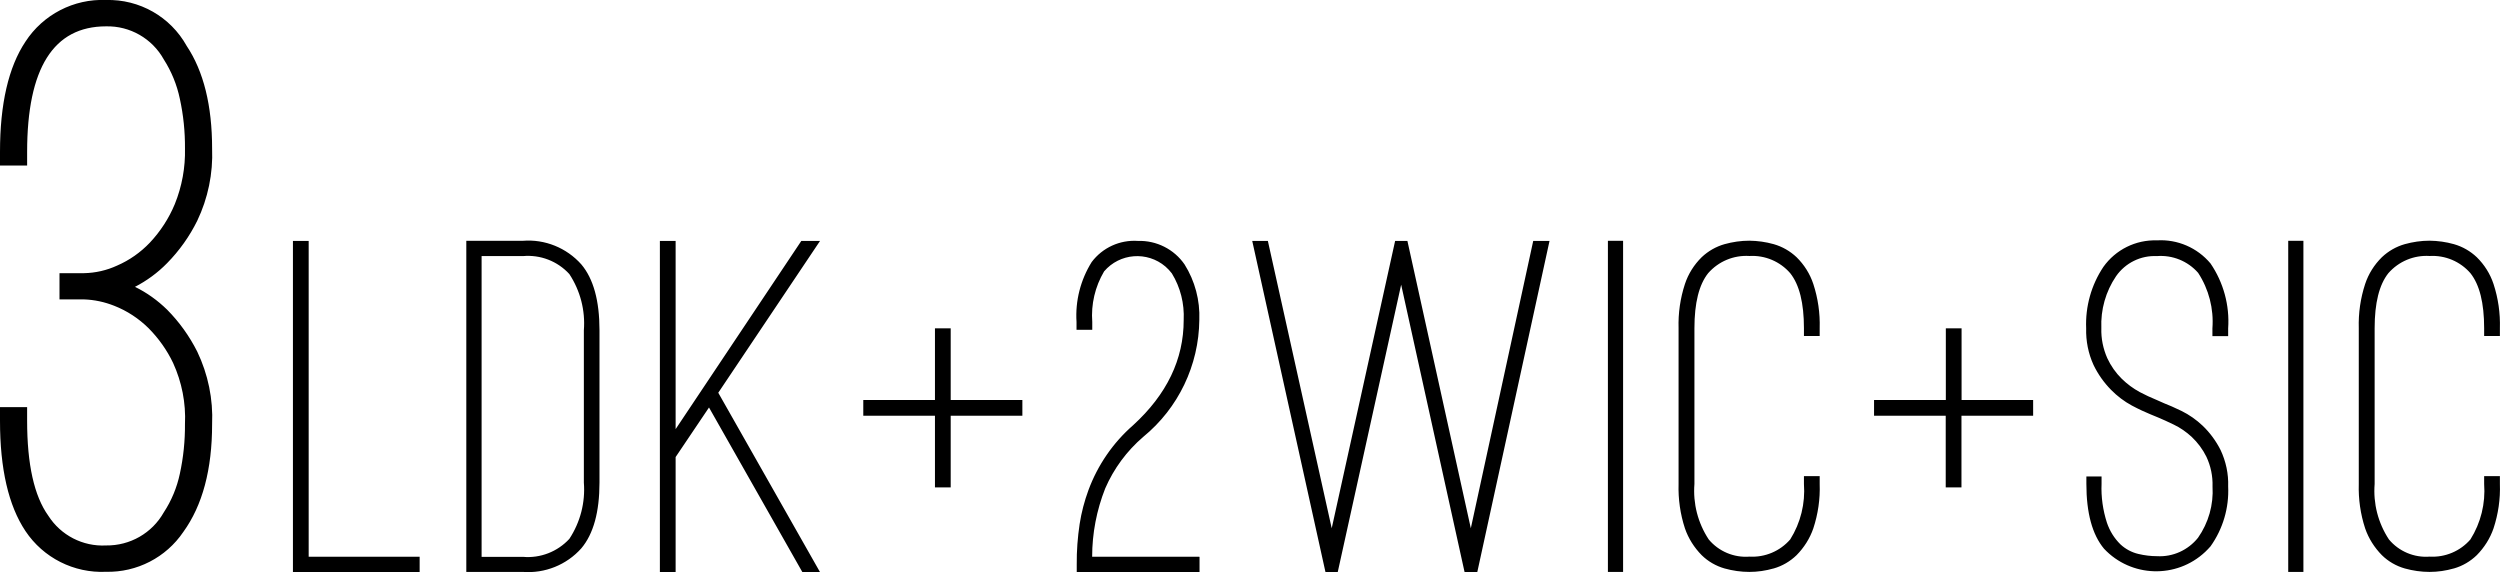 <?xml version="1.0" encoding="UTF-8"?>
<svg id="plan_o_floor.svg" data-name="plan o floor.svg" xmlns="http://www.w3.org/2000/svg" viewBox="0 0 223.94 51.25">
  <defs>
    <style>
      .cls-1 {
        fill: #000;
        fill-rule: evenodd;
        stroke-width: 0px;
      }
    </style>
  </defs>
  <path id="_3LDK_2WIC_SIC_のコピー_2" data-name=" 3LDK 2WIC SIC のコピー 2" class="cls-1" d="M12.08,25.7c1.07-.55,2.05-1.27,2.89-2.13,1.1-1.12,2.01-2.4,2.7-3.8.96-2.01,1.42-4.23,1.33-6.46,0-3.85-.76-6.92-2.28-9.2C15.27,1.5,12.49-.08,9.5,0,6.61-.12,3.86,1.3,2.28,3.73.76,6.01,0,9.31,0,13.61v1.22h2.43v-1.22c0-7.5,2.36-11.25,7.07-11.25,2.14-.05,4.13,1.09,5.17,2.96.69,1.08,1.18,2.28,1.44,3.53.32,1.46.47,2.95.46,4.45.04,1.7-.27,3.4-.91,4.98-.53,1.28-1.29,2.45-2.24,3.46-.83.87-1.82,1.57-2.93,2.05-.93.43-1.94.66-2.96.68h-2.2v2.35h2.2c.93.03,1.84.23,2.7.57,1.15.45,2.2,1.14,3.08,2.01.9.91,1.65,1.96,2.2,3.12.78,1.71,1.15,3.59,1.06,5.47.01,1.49-.14,2.99-.46,4.45-.26,1.23-.75,2.41-1.44,3.46-1.05,1.86-3.03,2.99-5.17,2.96-2.08.11-4.05-.91-5.17-2.66-1.27-1.77-1.9-4.61-1.9-8.51v-1.22H0v1.22c0,4.31.76,7.6,2.28,9.88,1.6,2.4,4.34,3.78,7.22,3.65,2.76.06,5.37-1.28,6.92-3.57,1.72-2.38,2.58-5.6,2.58-9.65.1-2.24-.36-4.47-1.33-6.5-.7-1.39-1.61-2.66-2.7-3.76-.85-.83-1.82-1.53-2.89-2.05h0ZM37.59,51.23v-1.36h-9.94v-28.29h-1.41v29.66h11.35ZM52.07,49.12c1.09-1.29,1.63-3.26,1.63-5.9v-13.64c0-2.64-.54-4.61-1.63-5.9-1.32-1.48-3.26-2.27-5.24-2.11h-5.06v29.66h5.06c1.98.15,3.92-.63,5.24-2.11h0ZM43.14,22.94h3.7c1.56-.14,3.1.45,4.16,1.61.98,1.49,1.44,3.26,1.3,5.04v13.64c.14,1.78-.32,3.55-1.3,5.04-1.06,1.15-2.6,1.75-4.16,1.61h-3.7v-26.93ZM73.45,21.58h-1.67l-11.26,16.86v-16.86h-1.41v29.66h1.41v-10.3l2.99-4.44,8.36,14.74h1.58l-9.11-16.06,9.11-13.59ZM91.58,35.83h-6.42v-6.42h-1.41v6.42h-6.42v1.41h6.42v6.42h1.41v-6.42h6.42v-1.41ZM107.42,49.87h-9.59c0-2.09.4-4.17,1.17-6.12.77-1.78,1.94-3.36,3.41-4.62,3.14-2.57,4.98-6.41,5.02-10.47.07-1.75-.39-3.49-1.32-4.97-.94-1.37-2.52-2.16-4.18-2.11-1.61-.11-3.17.6-4.14,1.89-1,1.6-1.48,3.48-1.36,5.37v.7h1.41v-.7c-.12-1.58.25-3.16,1.06-4.53,1.4-1.64,3.86-1.83,5.5-.43.21.18.4.39.57.61.77,1.25,1.13,2.71,1.06,4.18,0,3.52-1.51,6.66-4.53,9.42-1.8,1.57-3.17,3.57-4,5.81-.36.98-.63,2-.79,3.04-.18,1.19-.27,2.4-.26,3.61v.7h11v-1.36h0ZM137.34,21.58l-5.59,25.74-5.68-25.74h-1.1l-5.68,25.74-5.72-25.74h-1.4l6.56,29.66h1.1l5.68-25.74,5.68,25.74h1.14l6.47-29.66h-1.45ZM145.39,51.23v-29.66h-1.36v29.66h1.36ZM158.88,50.92c.77-.22,1.47-.63,2.05-1.19.67-.68,1.19-1.5,1.5-2.4.42-1.28.62-2.63.57-3.98v-.7h-1.41v.7c.13,1.75-.3,3.49-1.23,4.97-.91,1.05-2.26,1.62-3.65,1.54-1.39.11-2.76-.47-3.65-1.54-.97-1.47-1.42-3.22-1.28-4.97v-13.95c0-2.26.41-3.9,1.23-4.93.93-1.06,2.29-1.63,3.7-1.54,1.39-.08,2.74.49,3.65,1.54.82,1.03,1.23,2.67,1.23,4.93v.7h1.41v-.7c.04-1.34-.15-2.68-.57-3.96-.3-.91-.82-1.73-1.5-2.4-.58-.55-1.28-.95-2.05-1.17-.71-.2-1.44-.3-2.18-.31-.75,0-1.5.11-2.22.31-.77.22-1.47.62-2.05,1.17-.68.67-1.2,1.49-1.5,2.4-.42,1.28-.61,2.62-.57,3.96v13.95c-.04,1.35.15,2.7.57,3.98.31.9.83,1.72,1.5,2.4.57.56,1.28.97,2.05,1.19.72.2,1.47.31,2.22.31.74,0,1.47-.11,2.17-.31h0ZM182.13,35.83h-6.42v-6.42h-1.41v6.42h-6.43v1.41h6.42v6.42h1.41v-6.42h6.42v-1.41h0ZM198.01,48.94c1.11-1.56,1.67-3.45,1.58-5.37.04-1.12-.2-2.24-.68-3.26-.41-.81-.95-1.55-1.61-2.18-.56-.53-1.2-.98-1.89-1.32-.65-.31-1.16-.54-1.54-.68l-.7-.31c-.51-.21-1.01-.44-1.5-.7-.59-.32-1.13-.72-1.61-1.19-.54-.53-.98-1.16-1.3-1.85-.37-.84-.56-1.76-.53-2.68-.07-1.66.39-3.29,1.32-4.66.83-1.19,2.21-1.87,3.65-1.8,1.4-.11,2.77.44,3.7,1.5.96,1.47,1.41,3.22,1.28,4.97v.7h1.41v-.7c.14-2.06-.42-4.11-1.58-5.81-1.18-1.41-2.96-2.18-4.8-2.07-1.9-.06-3.7.83-4.8,2.38-1.08,1.62-1.62,3.55-1.54,5.5-.03,1.13.19,2.25.66,3.28.4.83.93,1.58,1.57,2.23.55.56,1.18,1.04,1.87,1.41.64.34,1.19.59,1.63.77l.75.31c.35.15.81.35,1.36.62.59.28,1.13.66,1.61,1.1.54.51.99,1.11,1.32,1.78.39.83.58,1.74.55,2.66.1,1.64-.36,3.26-1.3,4.6-.89,1.11-2.25,1.73-3.67,1.65-.56,0-1.12-.07-1.67-.2-.6-.14-1.16-.44-1.61-.86-.55-.54-.96-1.2-1.21-1.94-.36-1.12-.53-2.3-.48-3.48v-.66h-1.36v.66c0,2.61.53,4.55,1.58,5.81,2.42,2.58,6.48,2.71,9.06.29.17-.16.33-.33.49-.51h0ZM206.33,51.23v-29.66h-1.36v29.66h1.36ZM219.81,50.92c.77-.22,1.47-.63,2.05-1.19.67-.68,1.19-1.5,1.5-2.4.42-1.28.62-2.63.57-3.98v-.7h-1.41v.7c.13,1.75-.3,3.49-1.23,4.97-.91,1.05-2.26,1.62-3.65,1.54-1.39.11-2.76-.47-3.65-1.54-.97-1.47-1.42-3.22-1.28-4.97v-13.95c0-2.26.41-3.9,1.23-4.93.93-1.06,2.29-1.63,3.7-1.54,1.39-.08,2.74.49,3.65,1.54.82,1.03,1.23,2.67,1.23,4.93v.7h1.41v-.7c.04-1.34-.15-2.68-.57-3.96-.3-.91-.82-1.73-1.5-2.4-.58-.55-1.28-.95-2.05-1.17-.71-.2-1.44-.3-2.18-.31-.75,0-1.5.11-2.22.31-.77.22-1.47.62-2.05,1.17-.68.67-1.2,1.49-1.5,2.4-.42,1.28-.61,2.62-.57,3.96v13.95c-.04,1.35.15,2.7.57,3.98.31.9.83,1.72,1.5,2.4.57.56,1.28.97,2.05,1.19.72.2,1.47.31,2.22.31.74,0,1.47-.11,2.17-.31h0Z"/>
</svg>
